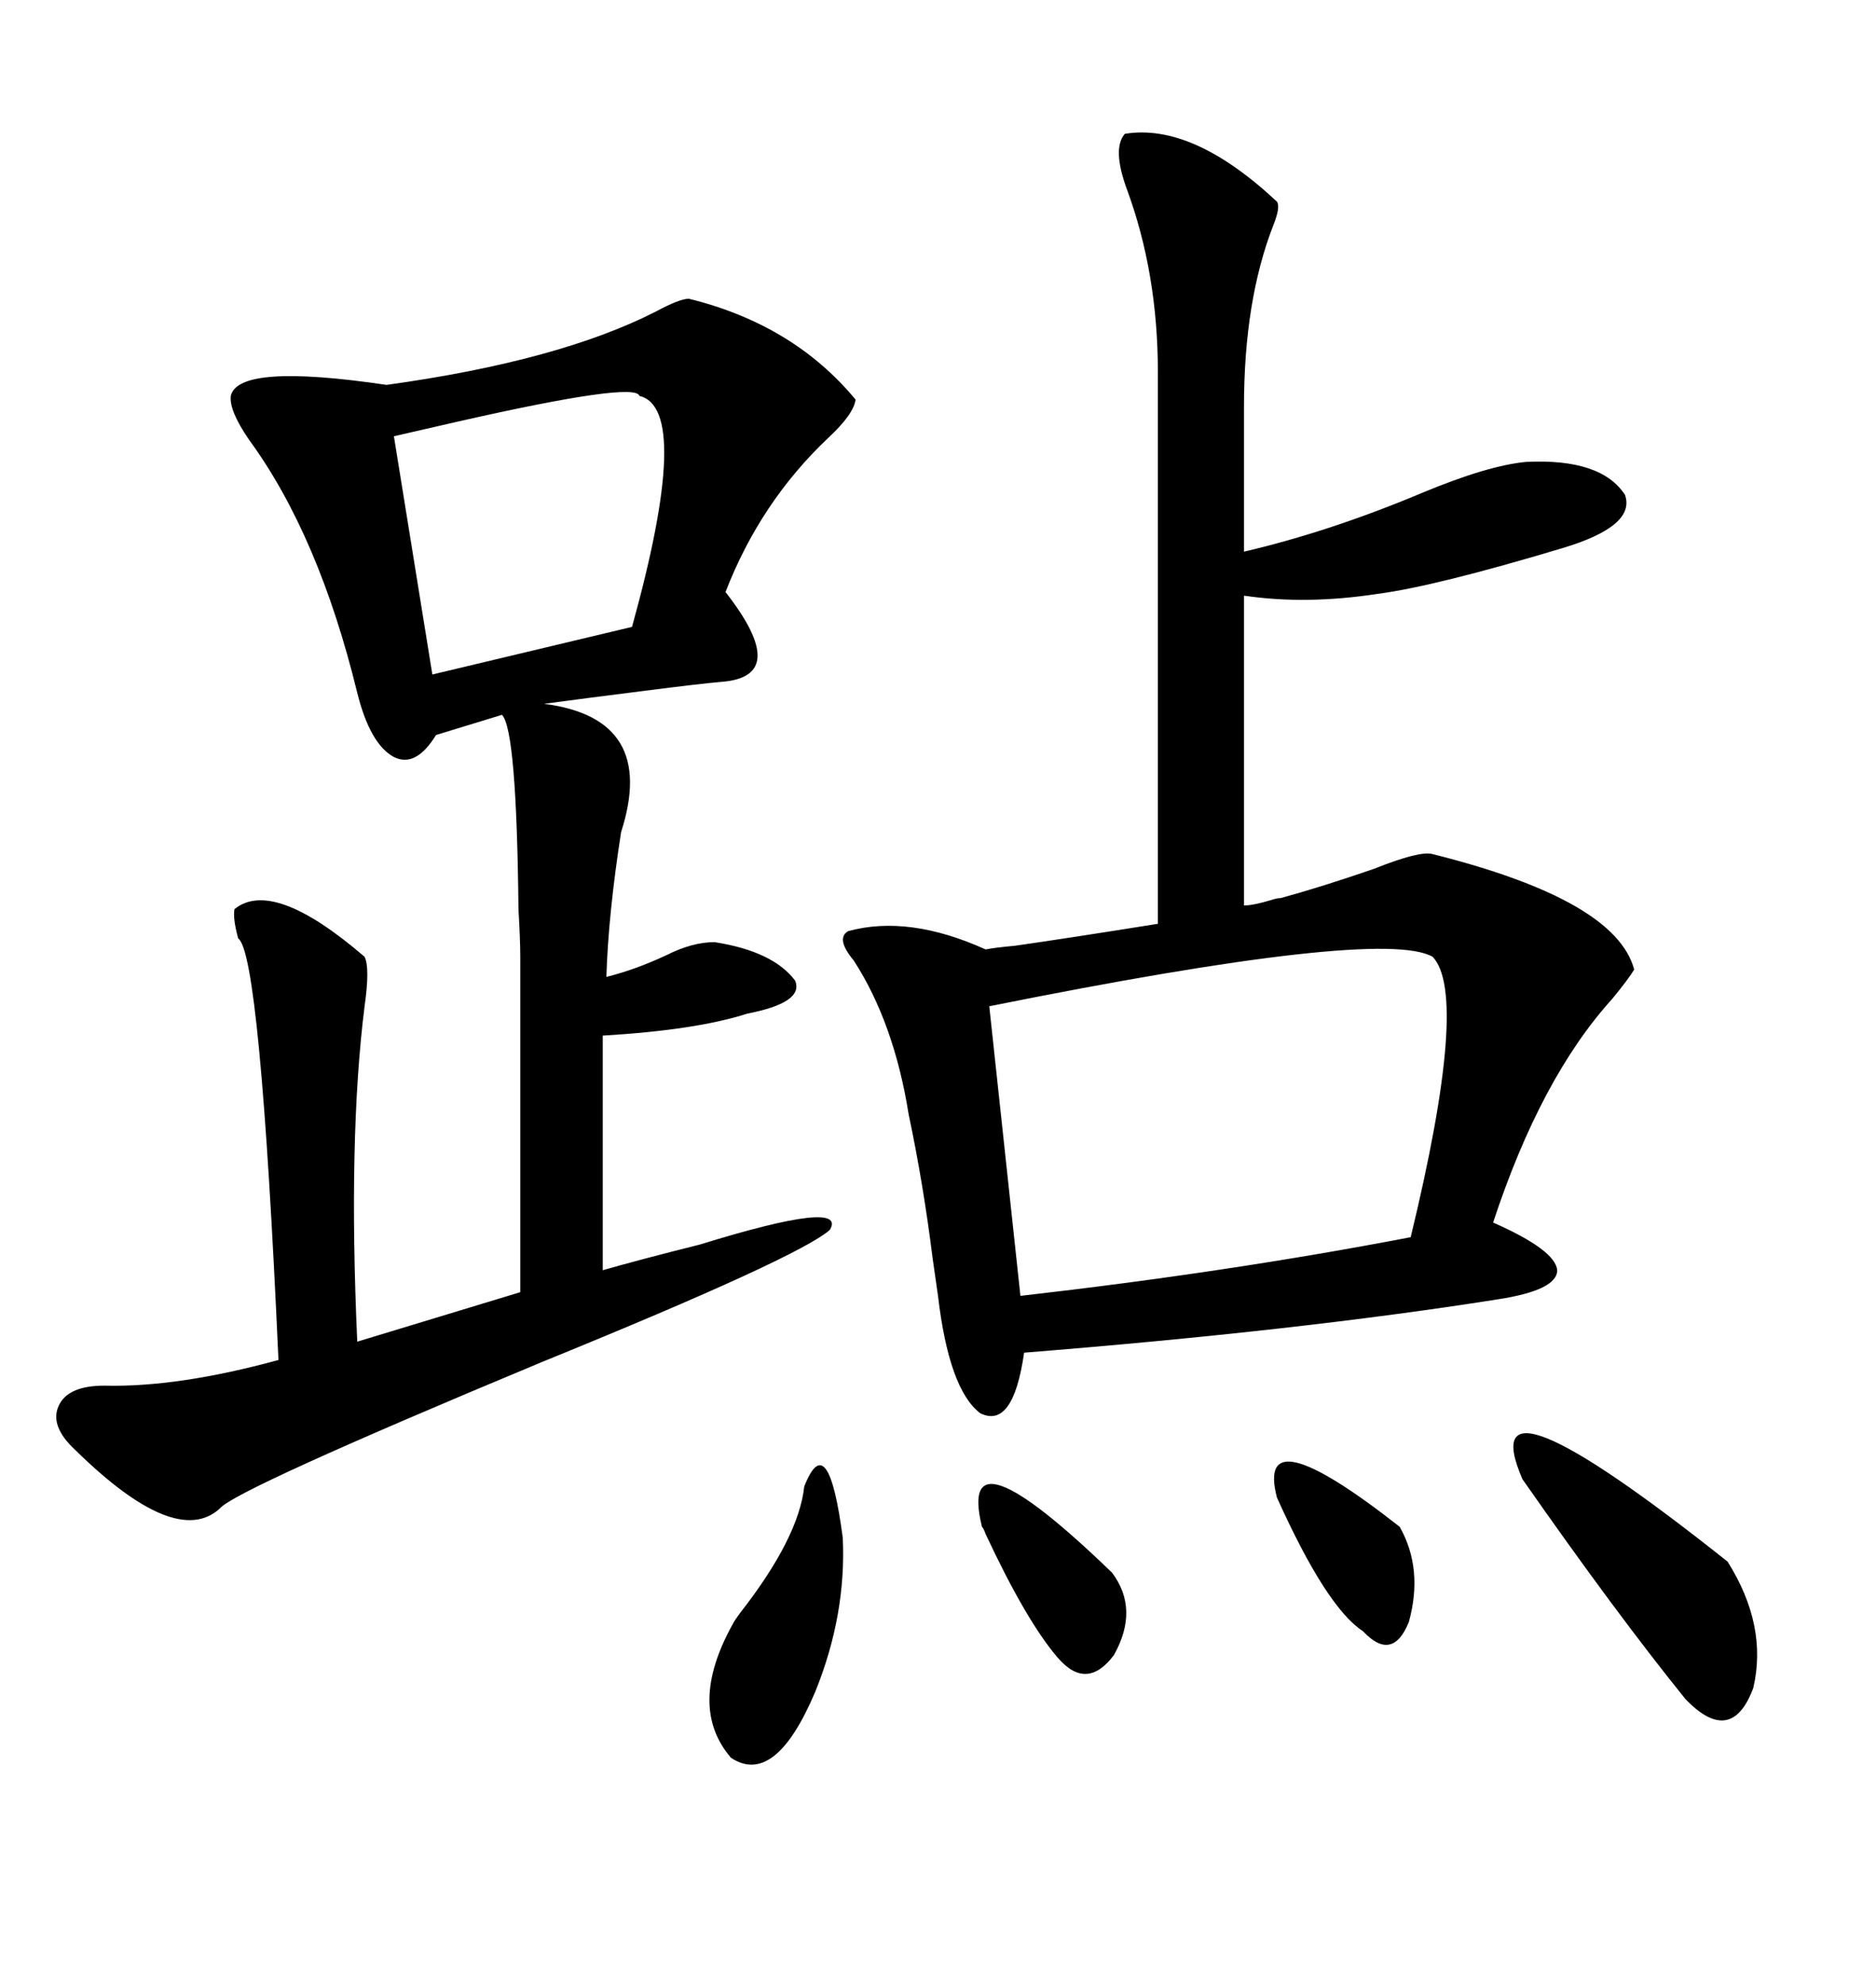 <svg xmlns="http://www.w3.org/2000/svg" xmlns:xlink="http://www.w3.org/1999/xlink" width="300" height="317.285"><path d="M135.64 148.83L135.64 148.83Q145.31 146.19 157.62 151.76L157.62 151.76Q159.08 151.46 162.30 151.17L162.30 151.17Q170.51 150 185.16 147.66L185.16 147.66L185.16 59.47Q185.16 43.65 180.18 30.18L180.18 30.18Q177.83 23.73 179.88 21.39L179.88 21.39Q190.72 19.63 204.20 32.23L204.20 32.23Q204.79 33.11 203.61 36.04L203.61 36.04Q198.93 48.05 198.93 65.04L198.93 65.04L198.93 88.18Q212.70 84.96 227.34 78.81L227.34 78.81Q237.89 74.41 244.04 73.83L244.04 73.83Q256.05 73.24 259.86 79.10L259.86 79.10Q261.62 84.08 249.90 87.60L249.90 87.60Q229.39 93.75 220.31 94.92L220.31 94.92Q208.89 96.68 198.93 95.21L198.93 95.21L198.93 144.73Q200.39 144.73 203.32 143.85L203.32 143.85Q204.20 143.55 204.79 143.55L204.79 143.55Q211.23 141.80 219.73 138.87L219.73 138.87Q227.05 135.94 229.10 136.52L229.10 136.52Q258.40 143.85 261.33 154.98L261.33 154.98Q260.45 156.45 257.81 159.67L257.81 159.67Q246.39 172.27 238.77 195.41L238.77 195.41Q248.73 199.80 249.02 203.03L249.02 203.03Q249.02 206.25 239.36 207.71L239.36 207.71Q207.71 212.70 163.77 216.21L163.77 216.21Q162.01 228.52 156.74 225.88L156.74 225.88Q151.76 222.07 150 207.13L150 207.13Q149.71 205.08 149.12 200.98L149.12 200.98Q147.66 189.26 145.31 178.13L145.31 178.13Q142.97 163.48 136.52 153.52L136.52 153.52Q133.59 150 135.64 148.83ZM110.16 47.75L110.16 47.75Q126.86 51.86 136.82 63.87L136.82 63.87Q136.52 66.21 132.42 70.02L132.42 70.02Q121.58 80.27 116.02 94.63L116.02 94.63Q126.56 108.11 115.43 108.98L115.43 108.98Q111.91 109.28 102.83 110.45L102.83 110.45Q93.46 111.62 87.01 112.50L87.01 112.50Q105.18 114.84 99.32 133.01L99.32 133.01Q97.27 146.19 96.97 156.15L96.97 156.15Q101.66 154.98 106.64 152.64L106.64 152.64Q110.74 150.59 114.26 150.59L114.26 150.59Q123.63 152.05 127.15 156.74L127.15 156.74Q128.61 160.25 119.53 162.01L119.53 162.01Q111.33 164.65 96.39 165.53L96.39 165.53L96.39 203.03Q102.54 201.27 111.91 198.93L111.91 198.93Q135.64 191.60 132.71 196.58L132.71 196.58Q127.73 200.98 86.72 217.68L86.72 217.68Q37.50 238.18 35.16 241.11L35.16 241.11Q28.13 247.56 12.01 231.74L12.01 231.74Q7.91 227.93 9.38 224.71L9.38 224.71Q10.84 221.48 16.70 221.48L16.70 221.48Q28.42 221.78 44.53 217.38L44.53 217.38Q41.60 152.34 38.09 150L38.09 150Q37.21 146.78 37.50 145.31L37.50 145.31Q43.65 140.33 58.30 152.93L58.30 152.93Q59.18 154.69 58.30 160.84L58.30 160.84Q55.66 181.93 57.13 214.45L57.13 214.45L83.20 206.54L83.20 152.93Q83.20 150.29 82.91 145.31L82.91 145.31Q82.62 116.60 80.27 114.26L80.27 114.26L69.73 117.48Q66.50 122.75 62.99 121.00L62.99 121.00Q59.18 118.95 57.13 110.74L57.13 110.74Q50.98 85.55 39.84 70.31L39.84 70.31Q36.62 65.63 36.91 63.28L36.91 63.28Q38.09 58.01 61.82 61.52L61.82 61.52Q89.36 57.71 104.88 49.80L104.88 49.80Q108.69 47.75 110.16 47.75ZM229.10 152.93L229.10 152.93Q220.90 148.24 158.20 160.84L158.20 160.84L163.18 207.13Q196.58 203.32 225.59 197.75L225.59 197.75Q234.96 159.08 229.10 152.93ZM102.25 63.28L102.25 63.28Q101.66 60.94 73.24 67.38L73.24 67.38Q66.80 68.85 62.99 69.73L62.99 69.73L69.14 107.81L101.07 100.20Q110.74 65.33 102.25 63.28ZM243.46 236.43L243.46 236.43Q234.96 216.80 276.27 249.61L276.27 249.61Q282.71 259.86 280.37 269.82L280.37 269.82Q276.86 279.20 269.53 271.58L269.53 271.58Q258.40 257.81 243.46 236.43ZM128.61 237.60L128.61 237.60Q132.42 227.93 134.77 245.80L134.77 245.80Q135.35 258.11 130.37 270.41L130.37 270.41Q123.93 285.64 116.89 280.96L116.89 280.96Q109.86 272.75 117.19 259.57L117.19 259.57Q117.48 258.98 118.36 257.81L118.36 257.81Q127.73 245.80 128.61 237.60ZM157.03 244.04L157.03 244.04Q152.93 227.34 177.83 251.37L177.83 251.37Q182.23 257.23 178.13 264.55L178.13 264.55Q173.73 270.41 169.04 264.84L169.04 264.84Q164.06 258.98 157.62 245.21L157.62 245.21Q157.32 244.34 157.03 244.04ZM204.20 239.36L204.20 239.36Q200.68 225.88 223.83 244.04L223.83 244.04Q227.64 250.78 225.29 259.28L225.29 259.28Q222.66 265.72 217.97 260.74L217.97 260.74Q212.11 256.93 204.20 239.36Z"/></svg>